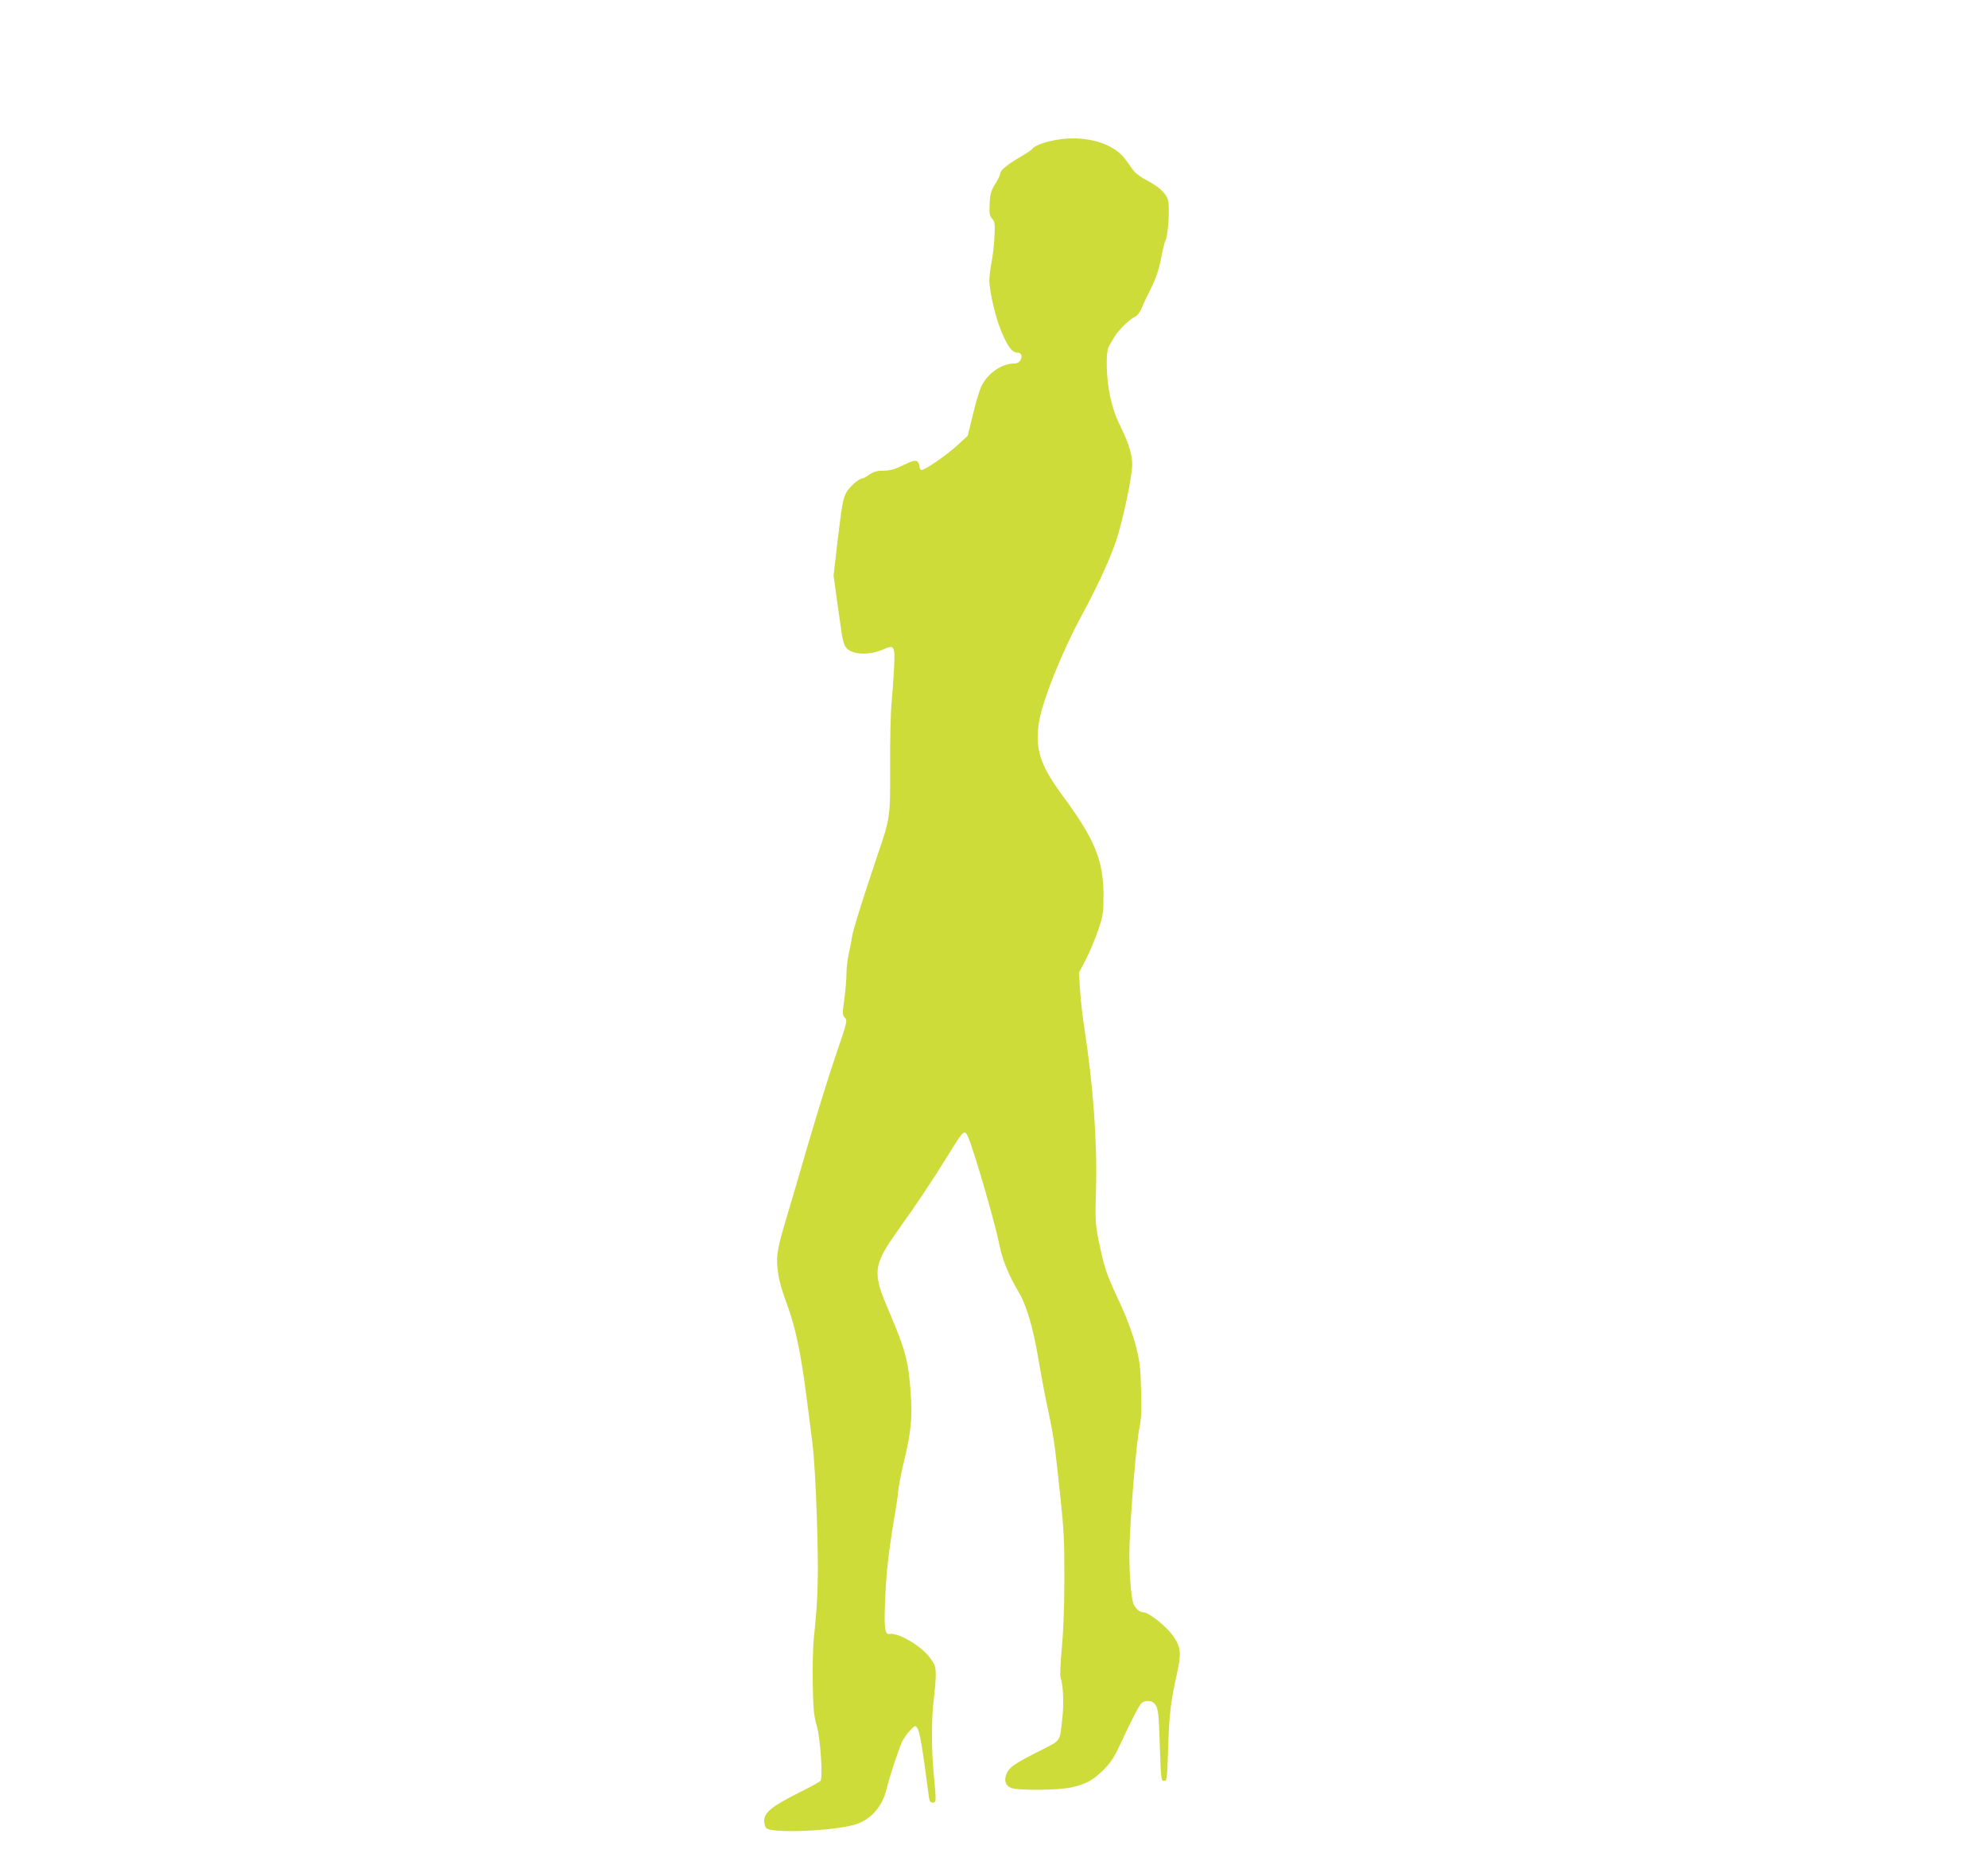<?xml version="1.0" standalone="no"?>
<!DOCTYPE svg PUBLIC "-//W3C//DTD SVG 20010904//EN"
 "http://www.w3.org/TR/2001/REC-SVG-20010904/DTD/svg10.dtd">
<svg version="1.0" xmlns="http://www.w3.org/2000/svg"
 width="1280pt" height="1198pt" viewBox="0 0 1280 1198"
 preserveAspectRatio="xMidYMid meet">
<g transform="translate(0,1198) scale(0.1,-0.1)"
fill="#cddc39" stroke="none">
<path d="M6773 11074 c-64 -14 -117 -36 -128 -54 -3 -5 -37 -28 -75 -50 -84
-49 -130 -87 -130 -107 0 -9 -14 -39 -32 -67 -27 -43 -33 -63 -36 -126 -3 -64
-1 -78 16 -98 17 -19 19 -33 15 -115 -2 -50 -11 -125 -19 -166 -8 -40 -14 -90
-14 -112 0 -77 41 -250 81 -342 41 -94 67 -127 100 -127 25 0 34 -23 19 -49
-7 -13 -21 -21 -38 -21 -83 0 -172 -62 -214 -148 -12 -26 -37 -108 -54 -182
l-33 -135 -63 -58 c-75 -70 -223 -171 -238 -162 -5 3 -10 14 -10 24 0 10 -6
24 -14 30 -12 10 -30 5 -89 -23 -57 -28 -87 -36 -128 -36 -41 0 -63 -6 -91
-25 -20 -14 -41 -25 -45 -25 -23 0 -85 -55 -104 -91 -23 -45 -27 -69 -60 -344
l-22 -190 22 -160 c13 -88 26 -186 31 -218 4 -31 15 -68 24 -81 33 -51 146
-59 242 -17 73 33 78 23 70 -124 -3 -66 -11 -169 -16 -230 -6 -60 -10 -243 -9
-405 1 -329 2 -321 -86 -580 -88 -261 -153 -468 -158 -505 -3 -22 -13 -71 -21
-110 -9 -38 -16 -99 -16 -135 0 -36 -7 -110 -14 -165 -13 -93 -12 -101 4 -117
17 -16 15 -27 -61 -248 -43 -127 -122 -381 -175 -563 -53 -183 -116 -397 -140
-477 -55 -183 -66 -240 -59 -315 8 -79 21 -130 65 -250 50 -134 86 -306 120
-567 11 -87 29 -227 40 -310 12 -100 23 -276 30 -508 11 -352 7 -509 -20 -755
-6 -55 -9 -188 -7 -295 3 -164 7 -207 26 -270 23 -79 40 -334 24 -355 -4 -6
-71 -42 -147 -80 -164 -82 -216 -125 -216 -177 0 -20 7 -41 15 -48 41 -34 433
-18 571 24 102 31 176 116 203 231 17 74 81 265 101 306 10 19 33 51 50 69 30
32 33 33 45 17 17 -24 32 -110 74 -432 5 -41 10 -50 26 -50 24 0 24 6 7 182
-16 158 -15 374 1 488 6 50 12 117 12 150 0 53 -4 67 -35 110 -56 77 -203 165
-263 156 -31 -4 -36 38 -27 240 7 171 25 317 70 579 5 30 12 82 15 115 4 33
20 112 35 175 41 165 54 276 46 403 -14 237 -32 307 -143 567 -108 251 -103
293 63 526 111 154 228 330 329 494 89 146 97 152 120 96 41 -99 176 -564 201
-696 18 -91 61 -195 124 -300 48 -81 92 -227 125 -425 14 -82 33 -184 41 -225
64 -307 59 -278 101 -664 23 -216 27 -291 26 -536 0 -182 -7 -344 -17 -447 -9
-98 -12 -171 -7 -185 16 -44 22 -164 11 -258 -17 -157 -6 -141 -140 -209 -163
-82 -198 -106 -217 -145 -21 -45 -11 -80 26 -96 45 -18 310 -16 394 4 92 22
133 44 202 112 46 45 68 79 107 163 76 162 118 244 135 264 21 22 65 22 86 0
25 -28 28 -59 35 -285 7 -204 8 -213 27 -213 19 0 20 9 26 205 7 222 16 303
56 480 30 138 27 174 -23 247 -41 60 -157 153 -191 153 -22 0 -46 19 -63 49
-18 35 -33 243 -27 395 9 232 44 653 63 742 13 63 15 114 11 249 -4 148 -9
185 -36 289 -19 71 -55 169 -90 245 -102 219 -108 237 -146 419 -23 113 -24
133 -18 344 8 302 -19 670 -77 1041 -11 70 -23 177 -26 236 l-7 109 46 88 c25
49 60 134 79 189 31 93 33 109 33 225 -1 223 -57 359 -265 640 -146 198 -179
305 -148 483 23 134 149 447 269 668 100 185 172 339 219 469 44 122 110 429
110 510 0 63 -23 137 -76 246 -30 59 -52 125 -66 190 -26 122 -30 287 -8 325
8 14 24 41 35 60 24 42 102 117 133 130 13 5 31 28 43 56 11 27 35 77 53 113
40 78 61 142 76 230 7 36 18 79 25 95 18 41 28 226 14 262 -16 43 -58 81 -133
121 -47 24 -78 49 -97 76 -53 78 -73 99 -118 128 -101 64 -254 84 -398 52z"/>
</g>
</svg>
